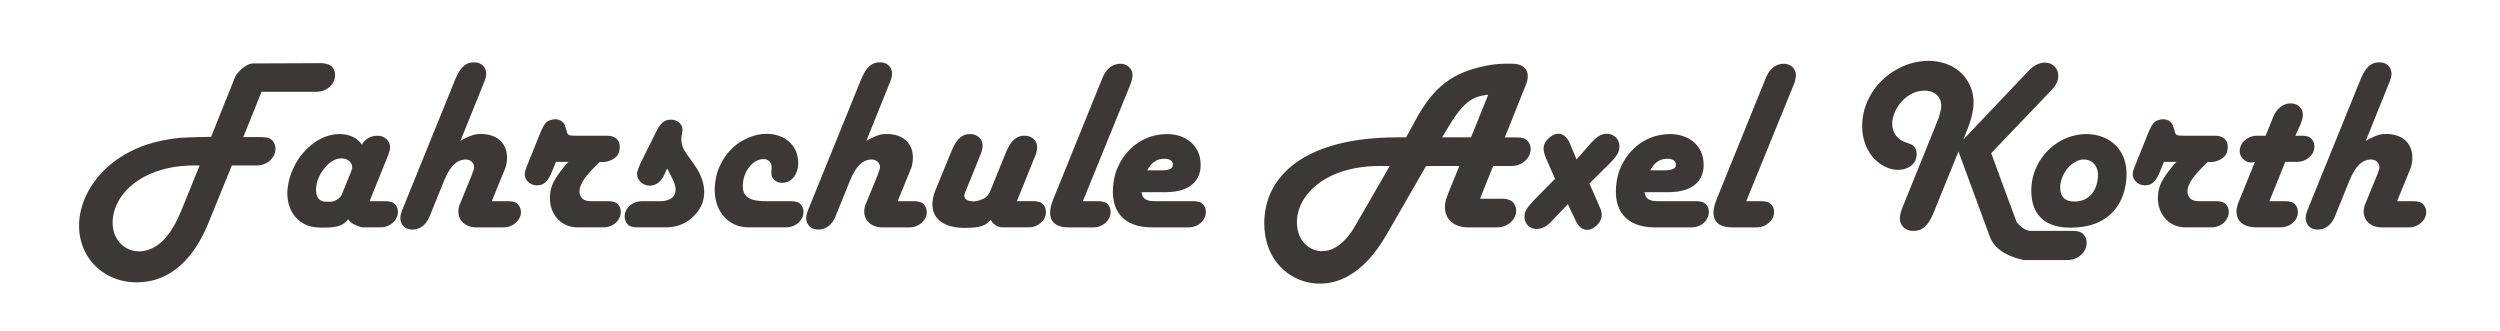 <?xml version="1.0" encoding="UTF-8"?>
<svg id="Ebene_1" xmlns="http://www.w3.org/2000/svg" viewBox="0 0 1600 211.78">
  <defs>
    <style>
      .cls-1 {
        fill: #3d3838;
      }
    </style>
  </defs>
  <path class="cls-1" d="M98.26,91.23c7.33-1.92,14.84-3.14,22.52-3.32l14.32-.35,15.71-39.11s5.06-7.68,11.35-7.86h2.44l41.2-.17c1.4,0,2.79.35,4.02.7,4.36,1.4,6.28,7.16,2.97,12.4-2.27,3.32-6.11,5.24-10.47,5.24h-34.92l-11.7,28.98h12.05c1.4,0,2.62.17,4.02.52,4.19,1.4,6.29,7.33,2.79,12.39-2.09,3.32-5.94,5.24-10.47,5.24h-15.71l-15.01,36.84c-9.43,23.39-23.92,35.44-39.8,37.53-14.84,2.1-28.11-3.49-35.96-13.97-17.46-23.57-1.75-63.37,40.68-75.07ZM127.77,105.89h-4.19c-33,.35-51.67,18.68-51.5,37.01.17,13.09,11.52,20.95,23.04,16.93,7.86-2.79,14.84-10.13,20.95-25.14l11.7-28.81Z"/>
  <path class="cls-1" d="M194.28,97.51c13.27-15.19,31.25-14.31,37.36-4.89,1.92-3.67,5.59-5.76,9.95-5.76,5.41,0,8.9,4.36,7.86,9.25-.35,1.05-.7,2.27-1.05,3.32l-.87,2.09-11,27.23h10.13c1.4,0,2.62.17,3.84.52,3.84,1.22,5.76,6.63,2.62,11.35-2.09,2.97-5.59,4.89-9.6,4.89h-11.7s-7.51-1.75-8.9-5.24c-3.32,4.02-6.63,5.41-15.89,5.41-1.57,0-2.97,0-4.54-.17-15.01-1.05-24.62-17.46-14.32-38.76,1.57-3.32,3.67-6.46,6.11-9.25ZM224.83,109.56l.17-.7.35-.7v-1.4c0-3.49-4.19-6.46-9.43-5.06-2.79.7-5.94,2.79-8.9,6.81-.52.7-1.05,1.57-1.57,2.27-1.57,2.62-2.62,5.59-2.97,7.86-1.05,6.98,1.57,10.47,6.11,10.47h2.97c.87,0,1.75-.17,2.62-.52,2.1-.87,3.84-2.62,4.36-3.67l6.28-15.36Z"/>
  <path class="cls-1" d="M256.43,137.49c.35-1.05.52-1.92.87-2.79l34.22-84.32c3.32-7.86,6.98-10.65,12.05-10.47,5.24,0,8.55,4.19,7.33,9.43-.17.87-.52,1.92-.87,2.79l-15.36,38.06c.7-.52,1.57-.87,2.44-1.4,3.84-1.92,6.46-2.79,8.55-2.97,14.31-1.05,21.47,8.38,17.98,21.12-.17.52-.52,1.22-.7,1.75l-8.21,20.08h10.82c1.22,0,2.44.17,3.49.52,4.02,1.22,5.94,6.63,2.79,11.35-2.09,2.97-5.59,4.89-9.6,4.89h-17.28c-8.03,0-12.74-5.59-11.35-12.57.17-.7.35-1.57.7-2.27l7.86-19.2.35-1.22.7-1.75c1.05-3.32-1.4-6.63-5.59-6.46-5.06.35-9.25,3.67-13.27,13.27l-9.43,23.22c-2.27,5.59-6.28,8.38-11,8.38-5.24,0-8.55-4.01-7.51-9.43Z"/>
  <path class="cls-1" d="M336.04,109.73c.52-1.4.87-2.97,1.57-4.36l8.55-21.3c1.92-4.54,3.67-6.46,5.94-7.16,5.06-1.75,9.08.52,9.95,4.89l.7,2.27c.52,2.44,1.22,2.79,5.76,2.79h20.08c5.94,0,9.25,3.84,7.68,10.12-.7,2.97-3.84,5.76-8.9,6.63-1.22.17-2.27.17-3.49,0l-.87.87c-6.98,6.63-9.95,10.65-11.35,14.32-1.92,4.54-.17,8.38,2.97,9.43,1.05.35,2.27.52,3.32.52h11.52c1.22,0,2.44.17,3.67.52,3.84,1.22,5.76,6.63,2.62,11.35-1.92,2.97-5.41,4.89-9.6,4.89h-16.76c-10.65,0-18.85-9.25-17.28-21.82.52-4.89,2.79-9.6,9.08-17.11.7-1.05,1.57-2.09,2.62-2.97h-8.03l-2.62,6.46c-2.62,6.46-5.41,8.55-9.43,8.55-5.24,0-8.9-4.54-7.68-8.9Z"/>
  <path class="cls-1" d="M401.33,133.65c1.92-2.97,5.41-4.89,9.6-4.89h10.82c1.05,0,2.1,0,3.32-.17,6.98-1.05,9.43-6.11,5.24-14.32l-3.32-6.46-1.57,3.49c-2.27,5.06-5.59,7.51-9.43,7.51-5.06.17-8.9-4.36-8.21-8.38.35-1.22.52-2.27,1.4-4.19.17-.52.52-1.05.7-1.75l10.3-20.6c2.62-5.41,5.41-7.33,9.25-7.33,4.54,0,7.86,3.49,7.33,6.98-.17.87-.17,1.57-.35,2.44-.87,4.71-.17,8.21,3.32,12.92l4.36,6.11c9.25,12.92,8.55,25.14-.52,33.69-3.49,3.49-8.21,5.76-13.09,6.46-1.4.17-2.62.35-3.84.35h-19.03c-1.22,0-2.44-.17-3.67-.52-3.84-1.22-5.76-6.81-2.62-11.35Z"/>
  <path class="cls-1" d="M503.62,116.54c-5.59,1.75-10.13-1.57-9.95-5.94l.17-3.67c0-3.49-2.97-5.94-7.16-4.89-3.67.7-7.68,4.19-9.78,9.43-.7,1.4-1.05,2.97-1.22,4.36-1.4,9.08,2.27,12.92,14.31,12.92h16.41c1.22,0,2.44.17,3.67.52,3.84,1.22,5.76,6.63,2.62,11.35-2.09,2.97-5.59,4.89-9.6,4.89h-24.09c-13.79,0-23.92-12.05-21.12-29.85.52-3.67,1.57-7.16,3.32-10.47,3.14-6.63,8.21-12.05,14.31-15.36,16.58-9.25,32.65-2.09,34.92,10.3,1.75,8.38-1.92,14.84-6.81,16.41Z"/>
  <path class="cls-1" d="M516.19,137.49c.35-1.05.52-1.92.87-2.79l34.22-84.32c3.32-7.86,6.98-10.65,12.05-10.47,5.24,0,8.55,4.19,7.33,9.43-.17.87-.52,1.92-.87,2.79l-15.36,38.06c.7-.52,1.57-.87,2.44-1.4,3.84-1.92,6.46-2.79,8.55-2.97,14.31-1.05,21.47,8.38,17.98,21.12-.17.52-.52,1.22-.7,1.75l-8.21,20.08h10.82c1.22,0,2.44.17,3.49.52,4.02,1.22,5.94,6.63,2.79,11.35-2.09,2.97-5.59,4.89-9.6,4.89h-17.28c-8.03,0-12.74-5.59-11.35-12.57.17-.7.35-1.57.7-2.27l7.86-19.2.35-1.22.7-1.75c1.05-3.32-1.4-6.63-5.59-6.46-5.06.35-9.25,3.67-13.27,13.27l-9.43,23.22c-2.27,5.59-6.28,8.38-11,8.38-5.24,0-8.55-4.01-7.51-9.43Z"/>
  <path class="cls-1" d="M617.27,145.87c-17.11,0-24.27-9.78-18.68-23.92l10.47-25.49c3.32-8.03,6.98-10.82,12.05-10.65,5.41.17,8.73,4.36,7.51,9.6-.17,1.05-.52,1.92-.87,2.97l-9.78,24.09-.35.87-.35.87v.7l-.17.35c.17,2.44,2.62,4.02,7.51,3.49.87-.17,1.92-.35,2.62-.7,3.67-1.22,5.41-2.79,6.81-6.46l9.78-24.09c3.32-8.03,7.16-10.82,12.22-10.65,5.41.17,8.73,4.36,7.51,9.6-.17,1.05-.52,2.09-.87,2.97l-.87,2.09-11,27.23h10.65c1.22,0,2.62.17,3.67.52,4.02,1.22,5.76,6.63,2.79,11.35-2.1,2.97-5.59,4.89-9.6,4.89h-16.76c-2.27,0-4.54-1.05-6.29-2.97-.35-.7-.87-1.22-1.22-1.92-3.14,3.84-6.63,5.24-16.76,5.24Z"/>
  <path class="cls-1" d="M683.96,145.52c-11,0-14.49-6.46-9.95-17.81l31.77-78.38c1.92-4.54,5.24-7.51,8.73-8.21,5.76-1.4,10.13,2.09,10.3,6.81,0,1.57-.35,3.32-1.05,5.41l-30.73,75.42h9.95c1.22,0,2.44.17,3.67.52,3.84,1.22,5.76,6.63,2.62,11.35-2.09,2.97-5.41,4.89-9.6,4.89h-15.71Z"/>
  <path class="cls-1" d="M767.93,100.83c2.62,13.44-5.24,22.17-22,22.17h-15.36c.52,4.02,2.79,5.76,8.73,5.76h24.62c1.22,0,2.44.17,3.67.52,3.84,1.22,5.76,6.63,2.62,11.35-1.92,2.97-5.41,4.89-9.6,4.89h-23.57c-17.98,0-27.23-10.65-24.27-29.5.52-3.67,1.57-7.16,3.32-10.47,5.06-10.47,14.49-17.46,24.79-19.2,14.49-2.62,24.96,4.37,27.06,14.49ZM734.23,109.03h8.55c3.32,0,4.89-.35,5.94-.87,1.22-.35,1.92-1.4,1.92-2.62.17-2.62-2.44-4.71-8.03-3.67-2.27.35-5.06,2.09-6.98,4.89-.52.7-1.05,1.57-1.4,2.27Z"/>
  <path class="cls-1" d="M809.13,143.6c-.35-31.25,26.36-55.69,85.19-55.69h5.59l6.11-11.17c11.7-21.65,24.09-30.55,45.39-34.74,5.06-1.05,10.65-1.4,16.93-1.22,8.38.35,11.52,5.59,8.03,13.97l-13.27,33.17h7.86c1.4,0,2.62.17,4.02.52,4.36,1.4,6.29,7.33,2.97,12.39-2.27,3.32-6.11,5.41-10.47,5.41h-11.87l-8.38,20.95h14.49c1.4,0,2.79.17,4.01.7,4.19,1.22,6.29,7.16,2.97,12.22-2.27,3.32-6.11,5.41-10.47,5.41h-18.5c-10.3,0-15.89-6.29-14.84-15.01.17-1.92.7-3.67,2.97-9.25l6.11-15.01h-21.3l-25.31,43.99c-7.51,12.92-15.54,21.3-24.09,26.19-22.7,13.09-49.93-.17-53.59-26.36-.35-2.09-.52-4.36-.52-6.46ZM882.8,106.24c-36.49,0-55.86,21.12-52.37,40.5,2.27,12.05,14.14,17.46,24.09,11.7,4.36-2.44,8.55-6.81,12.22-12.92l22.7-39.28h-6.63ZM922.95,87.91h18.5l11-27.23c-1.05,0-1.92.17-2.97.35-8.38,1.4-14.32,6.11-23.39,21.65l-3.14,5.24Z"/>
  <path class="cls-1" d="M976.02,136.09c.52-1.92,1.75-3.67,5.41-7.68l13.79-13.97-5.94-13.62c-2.27-5.41-1.75-8.9,1.57-12.05,5.59-5.41,11.17-3.67,13.97,3.32l4.19,9.95,8.55-9.78c4.71-5.24,7.33-6.63,10.82-6.63,5.59,0,9.25,4.89,7.68,10.82-.7,2.09-1.92,4.19-5.76,8.03l-13.09,12.92,7.16,16.41.35.87.17,1.05c.7,2.79-.35,5.94-2.79,8.38-5.59,5.06-10.82,3.49-13.79-3.14l-4.89-10.3-10.65,11.17c-3.14,3.32-5.94,4.54-9.08,4.71-5.41.17-9.25-4.71-7.68-10.47Z"/>
  <path class="cls-1" d="M1089.85,100.83c2.62,13.44-5.24,22.17-22,22.17h-15.36c.52,4.02,2.79,5.76,8.73,5.76h24.62c1.22,0,2.44.17,3.67.52,3.84,1.22,5.76,6.63,2.62,11.35-1.92,2.97-5.41,4.89-9.6,4.89h-23.57c-17.98,0-27.23-10.65-24.27-29.5.52-3.67,1.57-7.16,3.32-10.47,5.06-10.47,14.49-17.46,24.79-19.2,14.49-2.62,24.96,4.37,27.06,14.49ZM1056.15,109.03h8.55c3.32,0,4.89-.35,5.94-.87,1.22-.35,1.92-1.4,1.92-2.62.17-2.62-2.44-4.71-8.03-3.67-2.27.35-5.06,2.09-6.98,4.89-.52.7-1.05,1.57-1.4,2.27Z"/>
  <path class="cls-1" d="M1108.53,145.52c-11,0-14.49-6.46-9.95-17.81l31.77-78.38c1.92-4.54,5.24-7.51,8.73-8.21,5.76-1.4,10.12,2.09,10.3,6.81,0,1.57-.35,3.32-1.05,5.41l-30.73,75.42h9.95c1.22,0,2.44.17,3.67.52,3.84,1.22,5.76,6.63,2.62,11.35-2.1,2.97-5.41,4.89-9.6,4.89h-15.71Z"/>
  <path class="cls-1" d="M1262.67,70.45c-.52,3.84-1.75,7.68-3.49,12.22l-2.62,6.63,41.9-44.17c3.49-3.49,6.63-4.89,9.95-5.06,6.11-.17,10.12,5.06,8.55,11.17-.52,1.92-1.75,4.19-4.19,6.63l-38.41,40.15s8.03,22,16.24,43.99c0,0,4.01,5.76,9.25,5.76h26.88c1.4,0,2.62.17,4.02.52,4.36,1.4,6.46,7.51,2.97,12.74-2.27,3.32-6.11,5.41-10.65,5.41h-27.58s-17.28-2.62-21.82-14.49l-20.25-54.99-15.89,39.11c-3.49,8.73-7.51,11.87-13.27,11.7-5.94-.17-9.43-4.71-8.03-10.65.17-1.05.52-2.09.87-3.14l20.77-51.33,1.75-4.54,1.05-2.44c.35-1.4.87-2.97,1.4-4.89,1.57-7.33-2.62-12.92-10.65-12.74-6.11,0-12.39,3.49-16.58,9.78-6.81,10.47-3.84,19.73,3.67,22.87l4.71,1.75c2.62,1.22,4.36,4.71,2.97,9.25-1.92,6.46-12.04,9.95-21.82,3.84-17.28-10.65-17.81-41.38,4.89-58.13,5.59-4.02,11.87-6.81,18.16-7.86,22.87-3.84,38.41,11.87,35.26,30.9Z"/>
  <path class="cls-1" d="M1332.68,145.17c-22,2.97-32.82-6.28-32.65-23.39,0-7.51,2.44-14.84,6.81-20.95,13.62-18.68,38.93-19.38,49.41-5.24,3.84,5.24,5.59,12.22,4.36,21.3-2.09,15.89-12.39,26.19-27.93,28.28ZM1318.54,120.38c.17,5.41,2.62,8.03,7.68,8.55h2.27c6.98-.17,12.74-5.06,13.97-13.79.35-2.44.35-4.54-.17-6.29-1.4-5.94-7.86-8.73-14.14-5.24-2.79,1.57-5.06,3.84-6.81,6.81-1.92,3.32-2.97,6.98-2.79,9.95Z"/>
  <path class="cls-1" d="M1365.15,109.73c.52-1.4.87-2.97,1.57-4.36l8.55-21.3c1.92-4.54,3.67-6.46,5.94-7.16,5.06-1.75,9.08.52,9.95,4.89l.7,2.27c.52,2.44,1.22,2.79,5.76,2.79h20.08c5.94,0,9.25,3.84,7.68,10.12-.7,2.97-3.84,5.76-8.9,6.63-1.22.17-2.27.17-3.49,0l-.87.87c-6.98,6.63-9.95,10.65-11.35,14.32-1.92,4.54-.17,8.38,2.97,9.43,1.05.35,2.27.52,3.32.52h11.52c1.22,0,2.44.17,3.67.52,3.84,1.22,5.76,6.63,2.62,11.35-1.92,2.97-5.41,4.89-9.6,4.89h-16.76c-10.65,0-18.85-9.25-17.28-21.82.52-4.89,2.79-9.6,9.08-17.11.7-1.05,1.57-2.09,2.62-2.97h-8.03l-2.62,6.46c-2.62,6.46-5.41,8.55-9.43,8.55-5.24,0-8.9-4.54-7.68-8.9Z"/>
  <path class="cls-1" d="M1444.06,145.52c-10.65,0-15.19-6.81-11.35-16.24l10.47-25.66c-4.71,1.57-9.6-1.92-9.78-6.81,0-5.24,4.71-9.95,11.17-9.95h5.41l4.89-12.05c1.92-4.71,5.24-7.51,8.73-8.38,6.46-1.4,11,2.79,10.13,8.55-.17,1.05-.52,2.27-1.22,4.01-.17.7-.35,1.22-.7,1.75l-2.79,6.11h4.36c1.22,0,2.44.17,3.67.52,3.84,1.22,5.76,6.63,2.62,11.35-2.09,2.97-5.59,4.89-9.6,4.89h-7.51l-10.13,25.14h10.3c1.22,0,2.44.17,3.67.52,4.01,1.22,5.76,6.63,2.79,11.35-2.09,2.97-5.59,4.89-9.6,4.89h-15.54Z"/>
  <path class="cls-1" d="M1475.83,137.49c.35-1.05.52-1.92.87-2.79l34.22-84.32c3.32-7.86,6.98-10.65,12.05-10.47,5.24,0,8.55,4.19,7.33,9.43-.17.87-.52,1.92-.87,2.79l-15.36,38.06c.7-.52,1.57-.87,2.44-1.4,3.84-1.92,6.46-2.79,8.55-2.97,14.32-1.05,21.47,8.38,17.98,21.12-.17.52-.52,1.22-.7,1.75l-8.21,20.08h10.82c1.22,0,2.44.17,3.49.52,4.02,1.22,5.94,6.63,2.79,11.35-2.1,2.97-5.59,4.89-9.6,4.89h-17.28c-8.03,0-12.74-5.59-11.35-12.57.17-.7.35-1.57.7-2.27l7.86-19.2.35-1.22.7-1.75c1.05-3.32-1.4-6.63-5.59-6.46-5.06.35-9.25,3.67-13.27,13.27l-9.43,23.22c-2.27,5.59-6.29,8.38-11,8.38-5.24,0-8.55-4.01-7.51-9.43Z"/>
</svg>